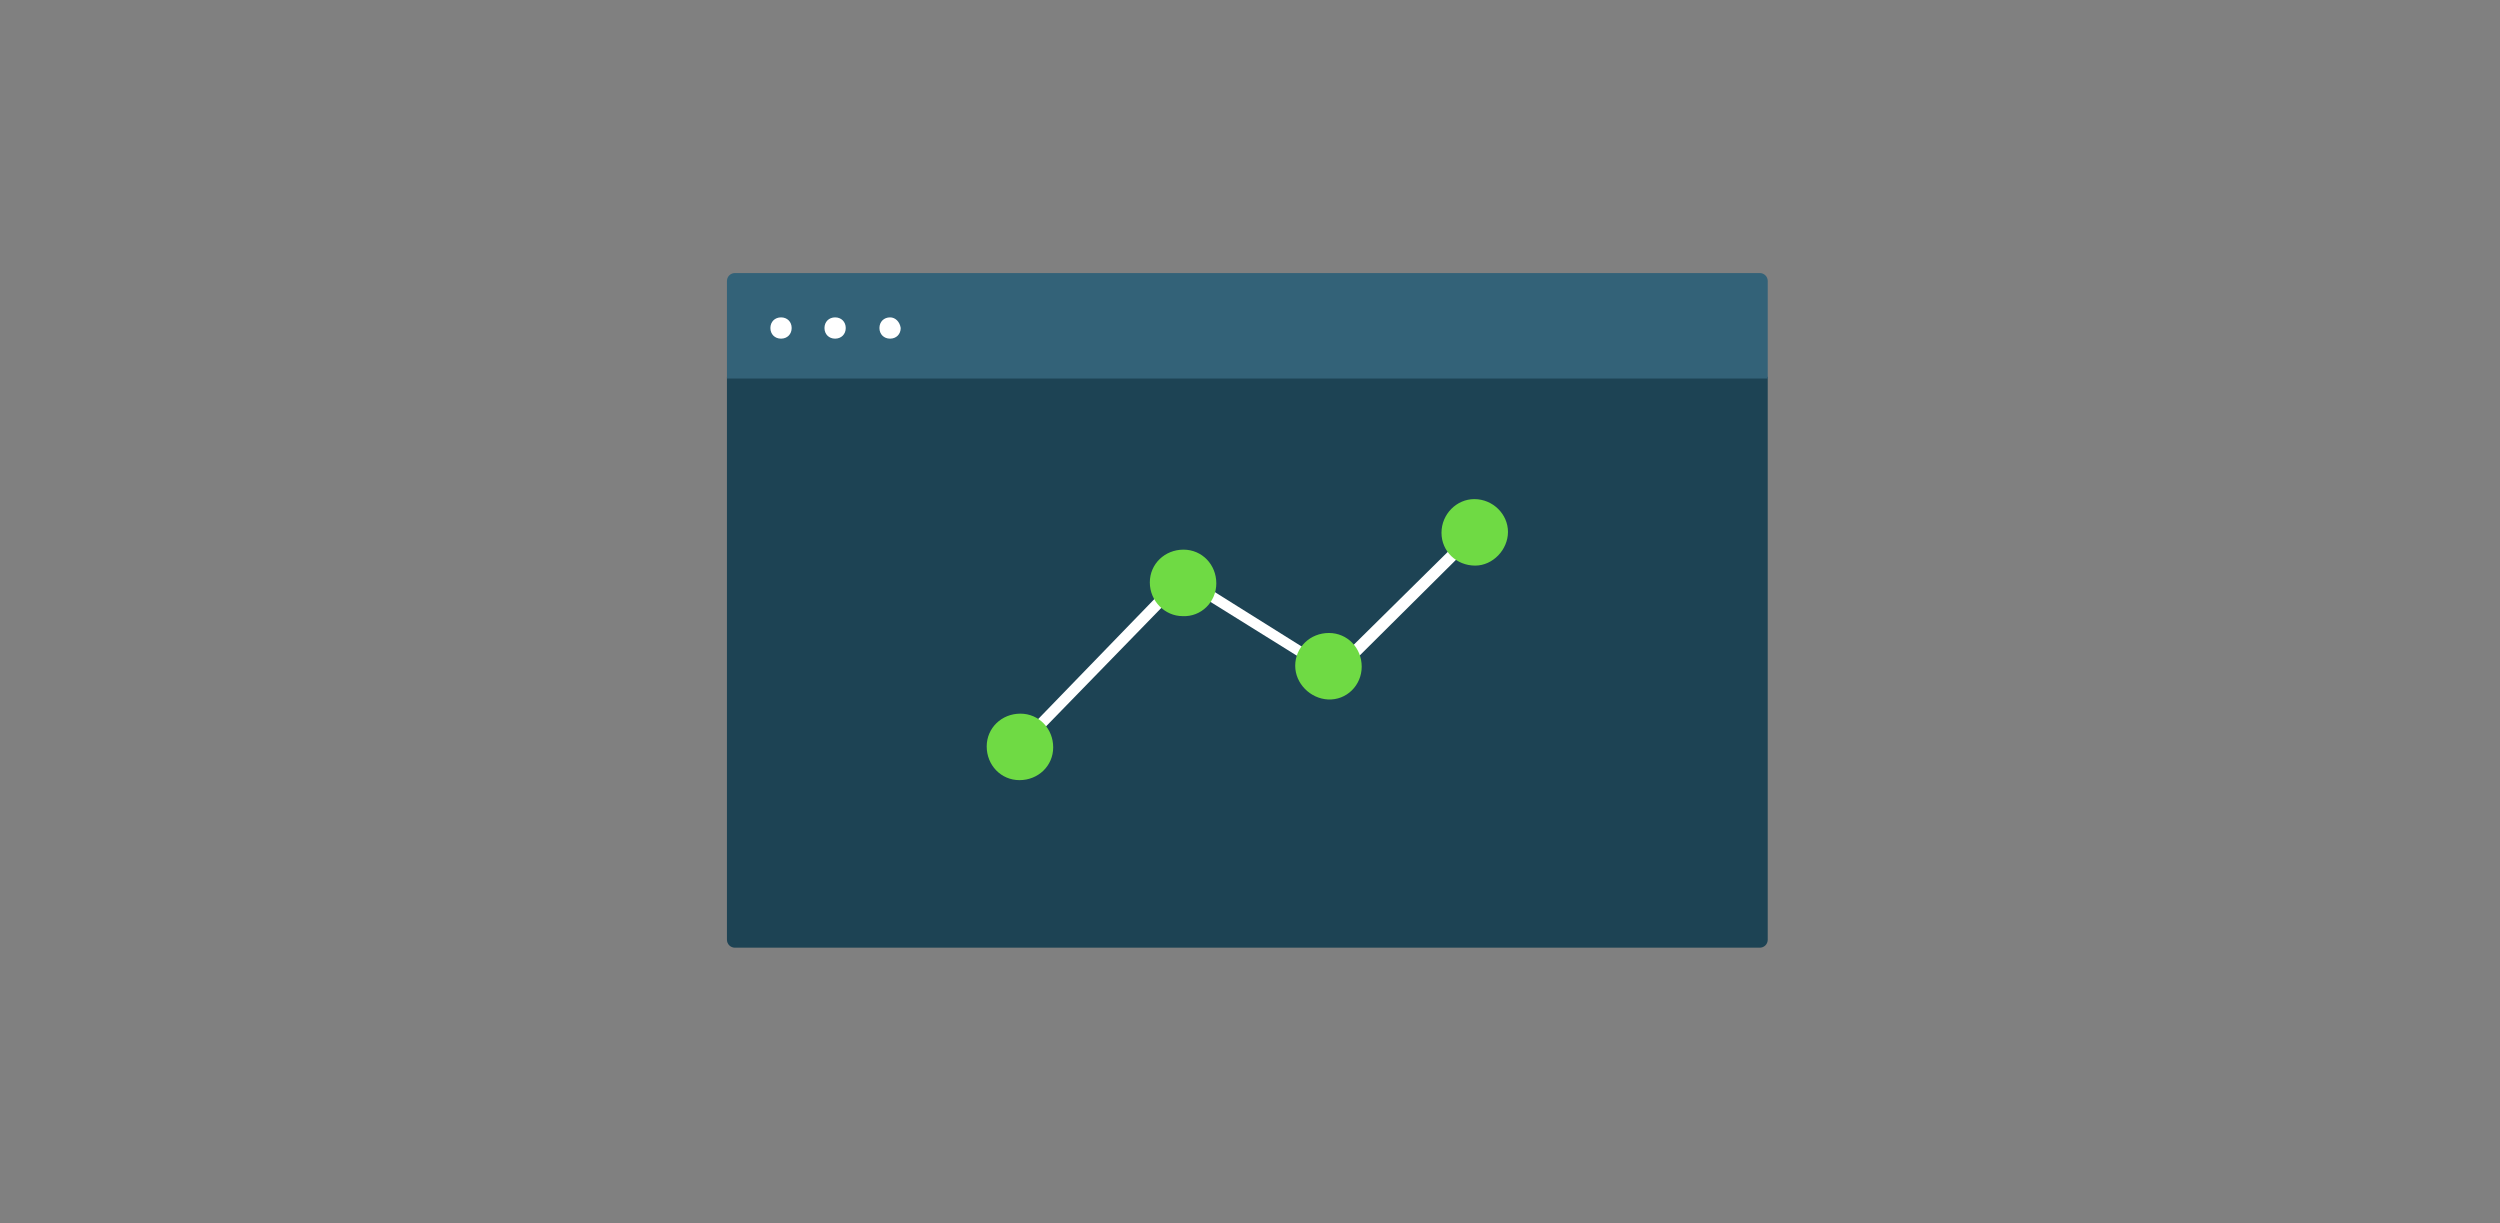 <?xml version="1.0" encoding="utf-8"?>
<!-- Generator: Adobe Illustrator 22.1.0, SVG Export Plug-In . SVG Version: 6.00 Build 0)  -->
<svg version="1.1" id="Layer_1" xmlns="http://www.w3.org/2000/svg" xmlns:xlink="http://www.w3.org/1999/xlink" x="0px" y="0px"
	 viewBox="0 0 282 138" style="enable-background:new 0 0 282 138;" xml:space="preserve">
<rect x="0" y="0" width="282" height="138" fill="#808080" stroke="none"/>
<style type="text/css">
	.st0{fill:#1D4354;}
	.st1{fill:#336278;}
	.st2{fill:#FFFFFF;}
	.st3{fill:#6FDA44;}
</style>
<title>illo-sm-xl-data</title>
<g>
	<path class="st0" d="M198.5,106.9H82.9c-0.5,0-0.9-0.4-0.9-0.9c0,0,0,0,0-0.1V42.5h117.4V106C199.4,106.5,199,106.9,198.5,106.9"/>
</g>
<g>
	<path class="st1" d="M199.4,42.7H82v-11c0-0.5,0.4-0.9,0.9-0.9h115.6c0.5,0,0.9,0.4,0.9,0.9c0,0,0,0,0,0V42.7z"/>
</g>
<path class="st2" d="M89.3,37c0,0.7-0.5,1.2-1.2,1.2c-0.7,0-1.2-0.5-1.2-1.2c0-0.7,0.5-1.2,1.2-1.2C88.8,35.8,89.3,36.3,89.3,37"/>
<path class="st2" d="M95.4,37c0,0.7-0.5,1.2-1.2,1.2c-0.7,0-1.2-0.5-1.2-1.2c0-0.7,0.5-1.2,1.2-1.2C94.9,35.8,95.4,36.3,95.4,37"/>
<path class="st2" d="M101.6,37c0,0.7-0.5,1.2-1.2,1.2c-0.7,0-1.2-0.5-1.2-1.2c0-0.7,0.5-1.2,1.2-1.2C101,35.8,101.5,36.3,101.6,37"
	/>
<path class="st2" d="M115,84.8c-0.3,0-0.6-0.3-0.6-0.7c0-0.1,0.1-0.2,0.1-0.3l18.4-19c0.2-0.2,0.5-0.3,0.8-0.1l16.6,10.4L166.6,59
	c0.2-0.2,0.6-0.2,0.9,0c0.2,0.2,0.2,0.6,0,0.9l-16.5,16.4c-0.2,0.2-0.5,0.2-0.8,0.1L133.5,66l-18.1,18.6
	C115.4,84.8,115.2,84.8,115,84.8"/>
<path class="st3" d="M162.6,60.1c0-2.1,1.7-3.8,3.7-3.8c2.1,0,3.8,1.7,3.8,3.7s-1.7,3.8-3.7,3.8c0,0,0,0,0,0
	C164.3,63.8,162.6,62.2,162.6,60.1C162.6,60.1,162.6,60.1,162.6,60.1"/>
<path class="st3" d="M146.1,75.1c0-2.1,1.7-3.7,3.8-3.7c2.1,0,3.7,1.7,3.7,3.8s-1.7,3.8-3.8,3.7c0,0,0,0,0,0
	C147.8,78.8,146.1,77.1,146.1,75.1C146.1,75.1,146.1,75.1,146.1,75.1"/>
<path class="st3" d="M129.7,65.7c0-2.1,1.7-3.7,3.8-3.7c2.1,0,3.7,1.7,3.7,3.8c0,2.1-1.7,3.8-3.8,3.7c0,0,0,0,0,0
	C131.4,69.5,129.7,67.8,129.7,65.7"/>
<path class="st3" d="M111.3,84.2c0-2.1,1.7-3.7,3.8-3.7c2.1,0,3.7,1.7,3.7,3.8c0,2.1-1.7,3.7-3.8,3.7
	C112.9,88,111.3,86.3,111.3,84.2C111.3,84.3,111.3,84.3,111.3,84.2"/>
</svg>
